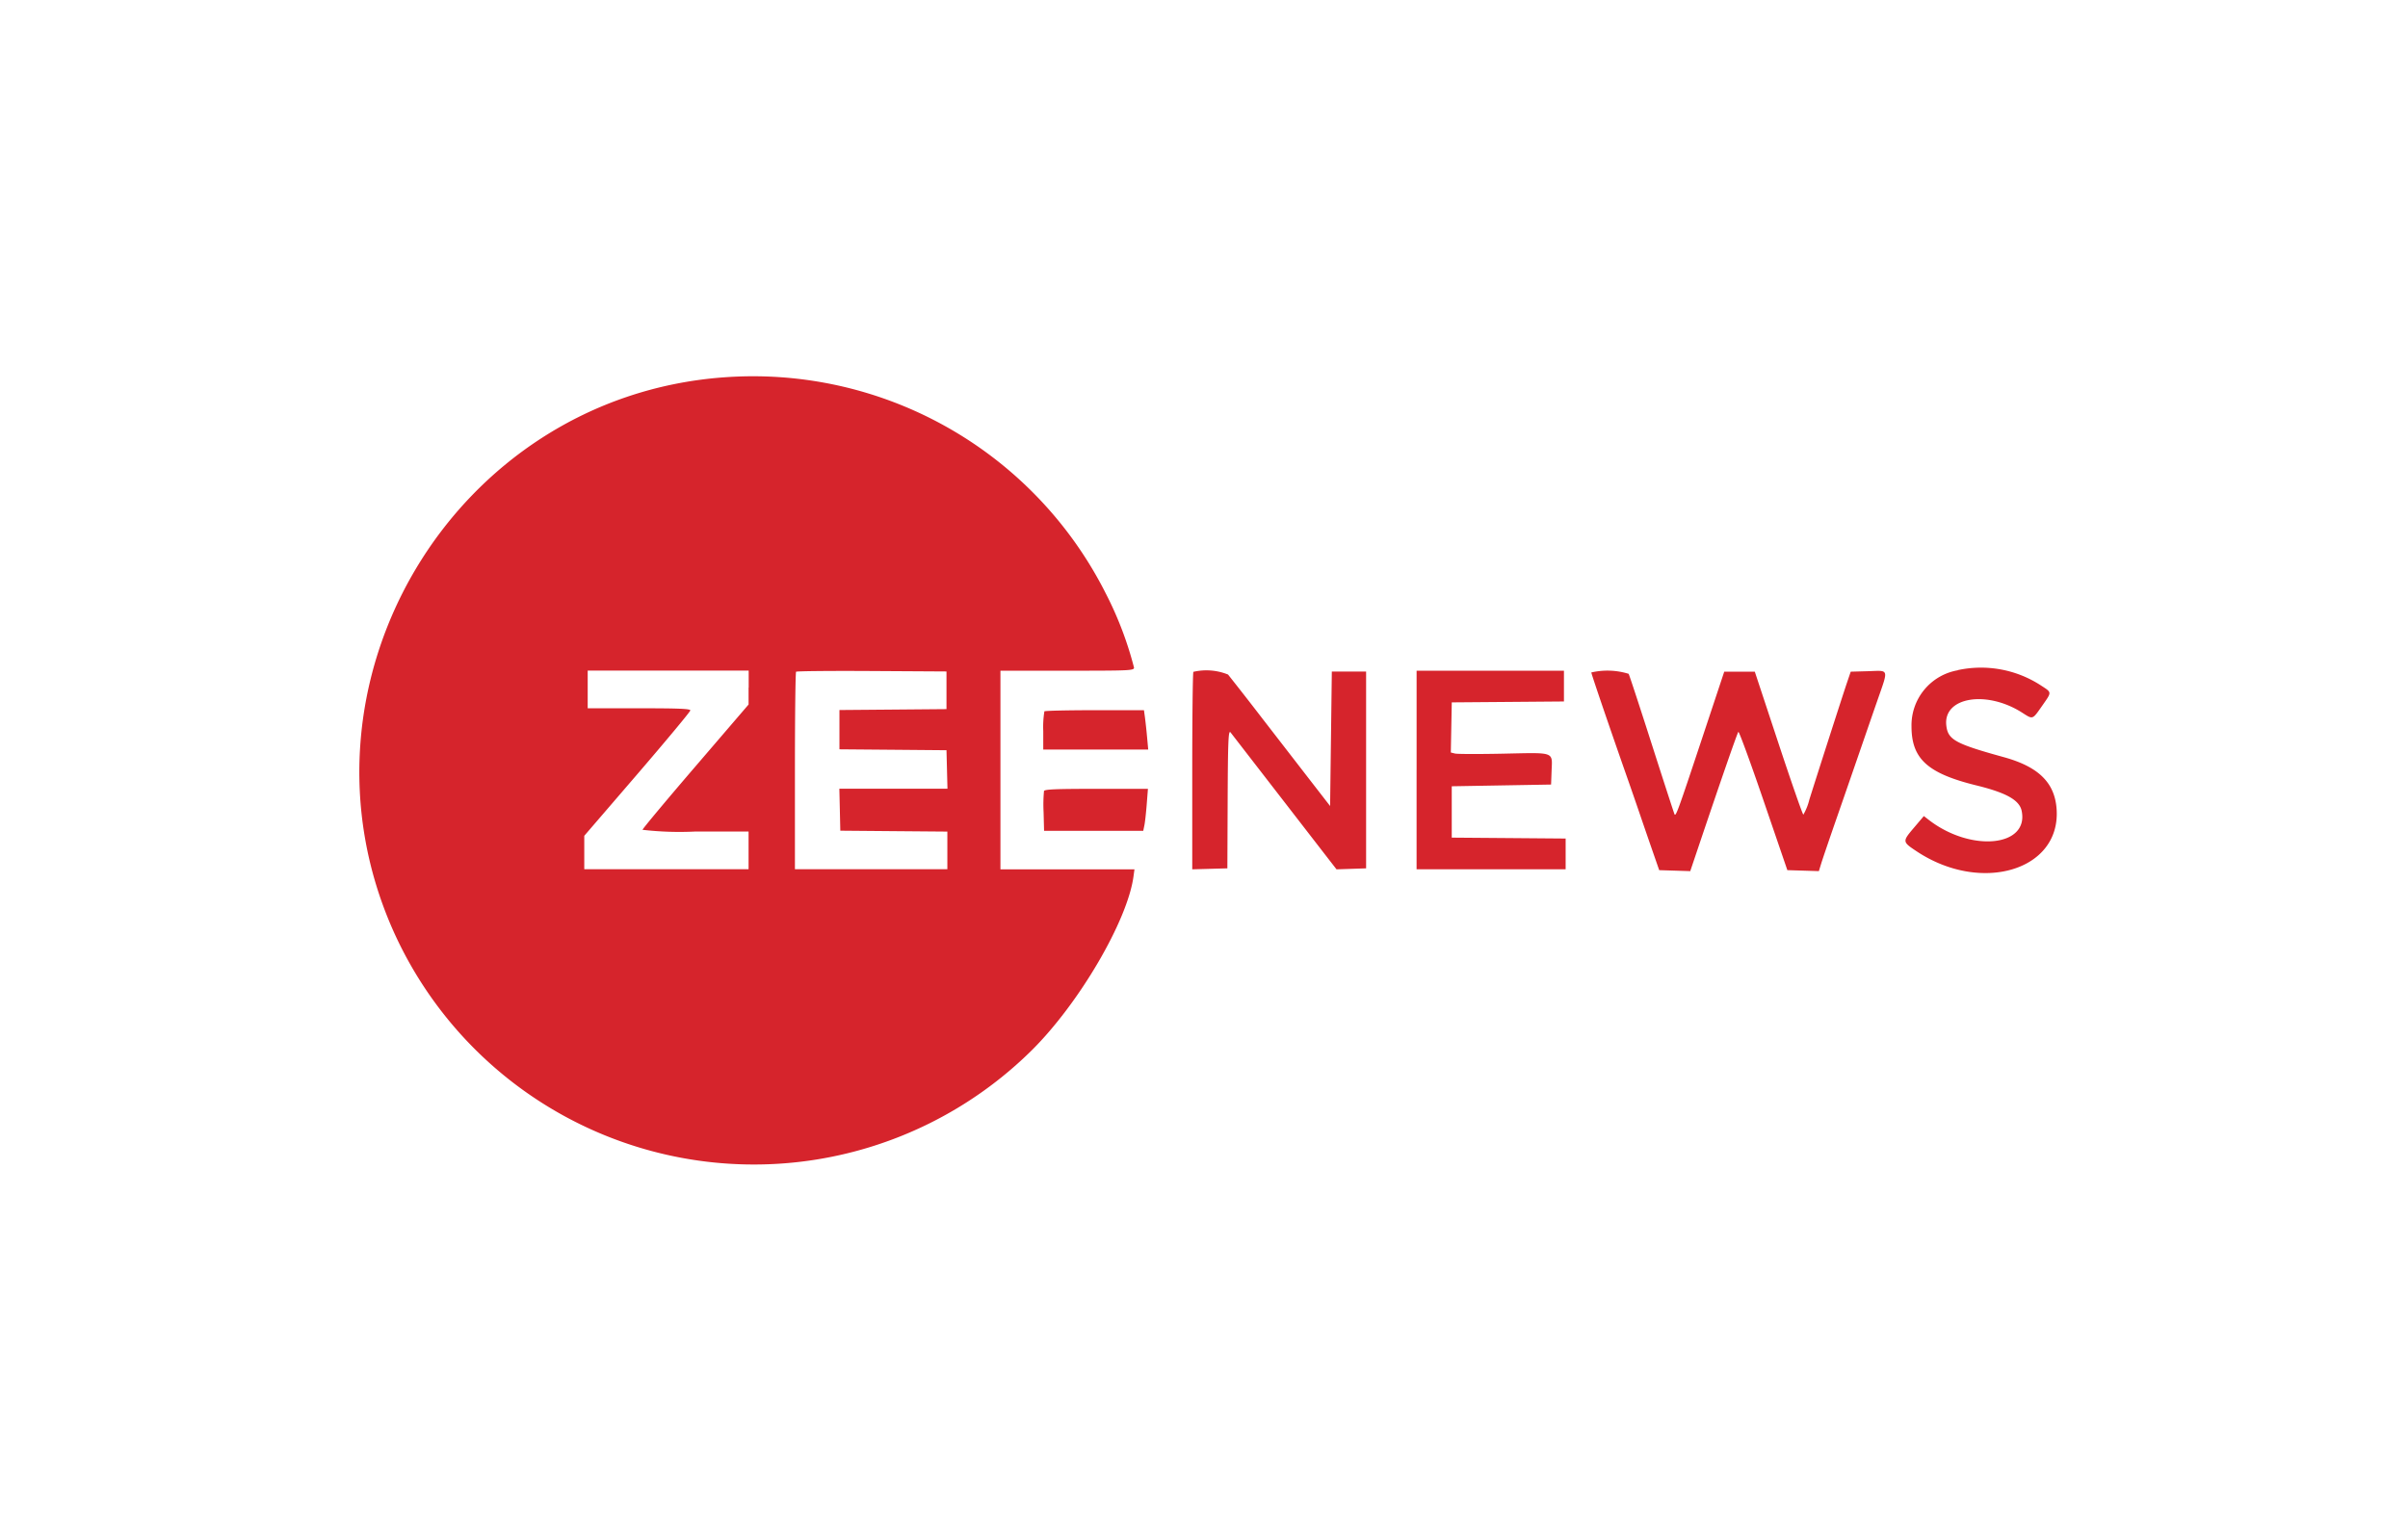 <svg xmlns="http://www.w3.org/2000/svg" width="168" height="107">
    <defs>
        <clipPath id="a">
            <path data-name="Rectangle 577" transform="translate(-.46)" style="fill:#fff" d="M0 0h168v107H0z"/>
        </clipPath>
    </defs>
    <g style="clip-path:url(#a)">
        <path d="M27.633 108.891C8.8 110.313-3.076 130.3 4.656 147.568a27.559 27.559 0 0 0 44.544 8.257c3.3-3.283 6.65-9.019 7.071-12.093l.07-.512H46.99v-13.86h4.66c4.411 0 4.66-.012 4.66-.215a24.764 24.764 0 0 0-1.977-5.189 27.553 27.553 0 0 0-26.7-15.064m86.147 20.439a3.894 3.894 0 0 0-3.227 3.914c0 2.266 1.122 3.284 4.541 4.123 2.085.512 3 1.029 3.147 1.786.5 2.483-3.506 2.887-6.439.65l-.389-.3-.669.789c-.841.991-.84 1 .164 1.669 4.476 2.975 10 1.356 9.773-2.866-.1-1.888-1.226-3.02-3.676-3.7-3.415-.943-3.915-1.219-4.025-2.222-.216-1.974 2.809-2.477 5.3-.882.758.485.7.5 1.4-.5.672-.962.676-.9-.082-1.393a7.658 7.658 0 0 0-5.825-1.078m-84.355 1.214v1.184l-3.7 4.312c-2.037 2.371-3.7 4.366-3.7 4.432a22.507 22.507 0 0 0 3.7.12h3.7v2.629H17.955v-2.33l3.7-4.3c2.035-2.366 3.7-4.369 3.7-4.451 0-.116-.79-.149-3.58-.149h-3.581v-2.629h11.232v1.184m13.8.19v1.314l-3.734.032-3.734.031v2.742l3.734.031 3.734.032.034 1.344.034 1.344h-7.543l.034 1.464.033 1.464 3.734.032 3.734.031v2.625H32.652v-6.85c0-3.768.036-6.887.081-6.931s2.424-.067 5.287-.05l5.206.031v1.314m17.226-1.294c-.044.044-.08 3.164-.08 6.934v6.854l1.225-.034 1.225-.034.02-4.7c.018-4.177.051-4.975.2-4.789l3.366 4.351c1.829 2.366 3.484 4.505 3.678 4.754l.352.453 1.032-.034 1.032-.034v-13.735H70.11l-.06 4.692-.06 4.692-1.275-1.645-3.445-4.453a260.995 260.995 0 0 0-2.4-3.077 4.027 4.027 0 0 0-2.42-.189m15.573 6.85v6.93h10.4v-2.147l-3.973-.032-3.973-.031v-3.584l3.465-.06 3.465-.06.035-.937c.051-1.378.28-1.295-3.349-1.219-1.7.036-3.229.032-3.389-.008l-.292-.073.033-1.749.033-1.749 3.913-.031 3.913-.032v-2.147h-10.28v6.93m12.187-6.816c0 .1 1.232 3.715 2.508 7.353.254.723.654 1.879.889 2.569s.634 1.846.885 2.569l.457 1.314 1.083.034 1.083.034.656-1.946c1.556-4.616 2.625-7.687 2.7-7.772.046-.05.835 2.1 1.751 4.779l1.667 4.87 1.1.034 1.1.034.175-.572c.1-.315.587-1.755 1.091-3.2s1.2-3.462 1.552-4.481.91-2.641 1.245-3.6c.808-2.326.861-2.146-.616-2.1l-1.225.034-.264.777c-.286.842-2.092 6.459-2.623 8.155a3.9 3.9 0 0 1-.417 1.045c-.05 0-.832-2.245-1.739-4.988l-1.649-4.988h-2.132l-1.64 4.937c-1.55 4.668-1.725 5.151-1.822 5.03-.022-.027-.729-2.2-1.57-4.829s-1.578-4.873-1.637-4.988a5.007 5.007 0 0 0-2.607-.095m-38.155 2.713a6.664 6.664 0 0 0-.08 1.374v1.294H57.3l-.079-.866a39.03 39.03 0 0 0-.148-1.374l-.07-.508h-3.436c-1.887 0-3.467.036-3.511.08m-.028 5.574a10.135 10.135 0 0 0-.028 1.455l.034 1.307h6.92l.079-.386c.044-.212.117-.871.163-1.464l.084-1.078h-3.6c-2.861 0-3.609.032-3.657.157" transform="translate(22.808 -82.554)" style="fill:#d6242c;fill-rule:evenodd" data-name="Mask Group 92"/>
    </g>
</svg>
